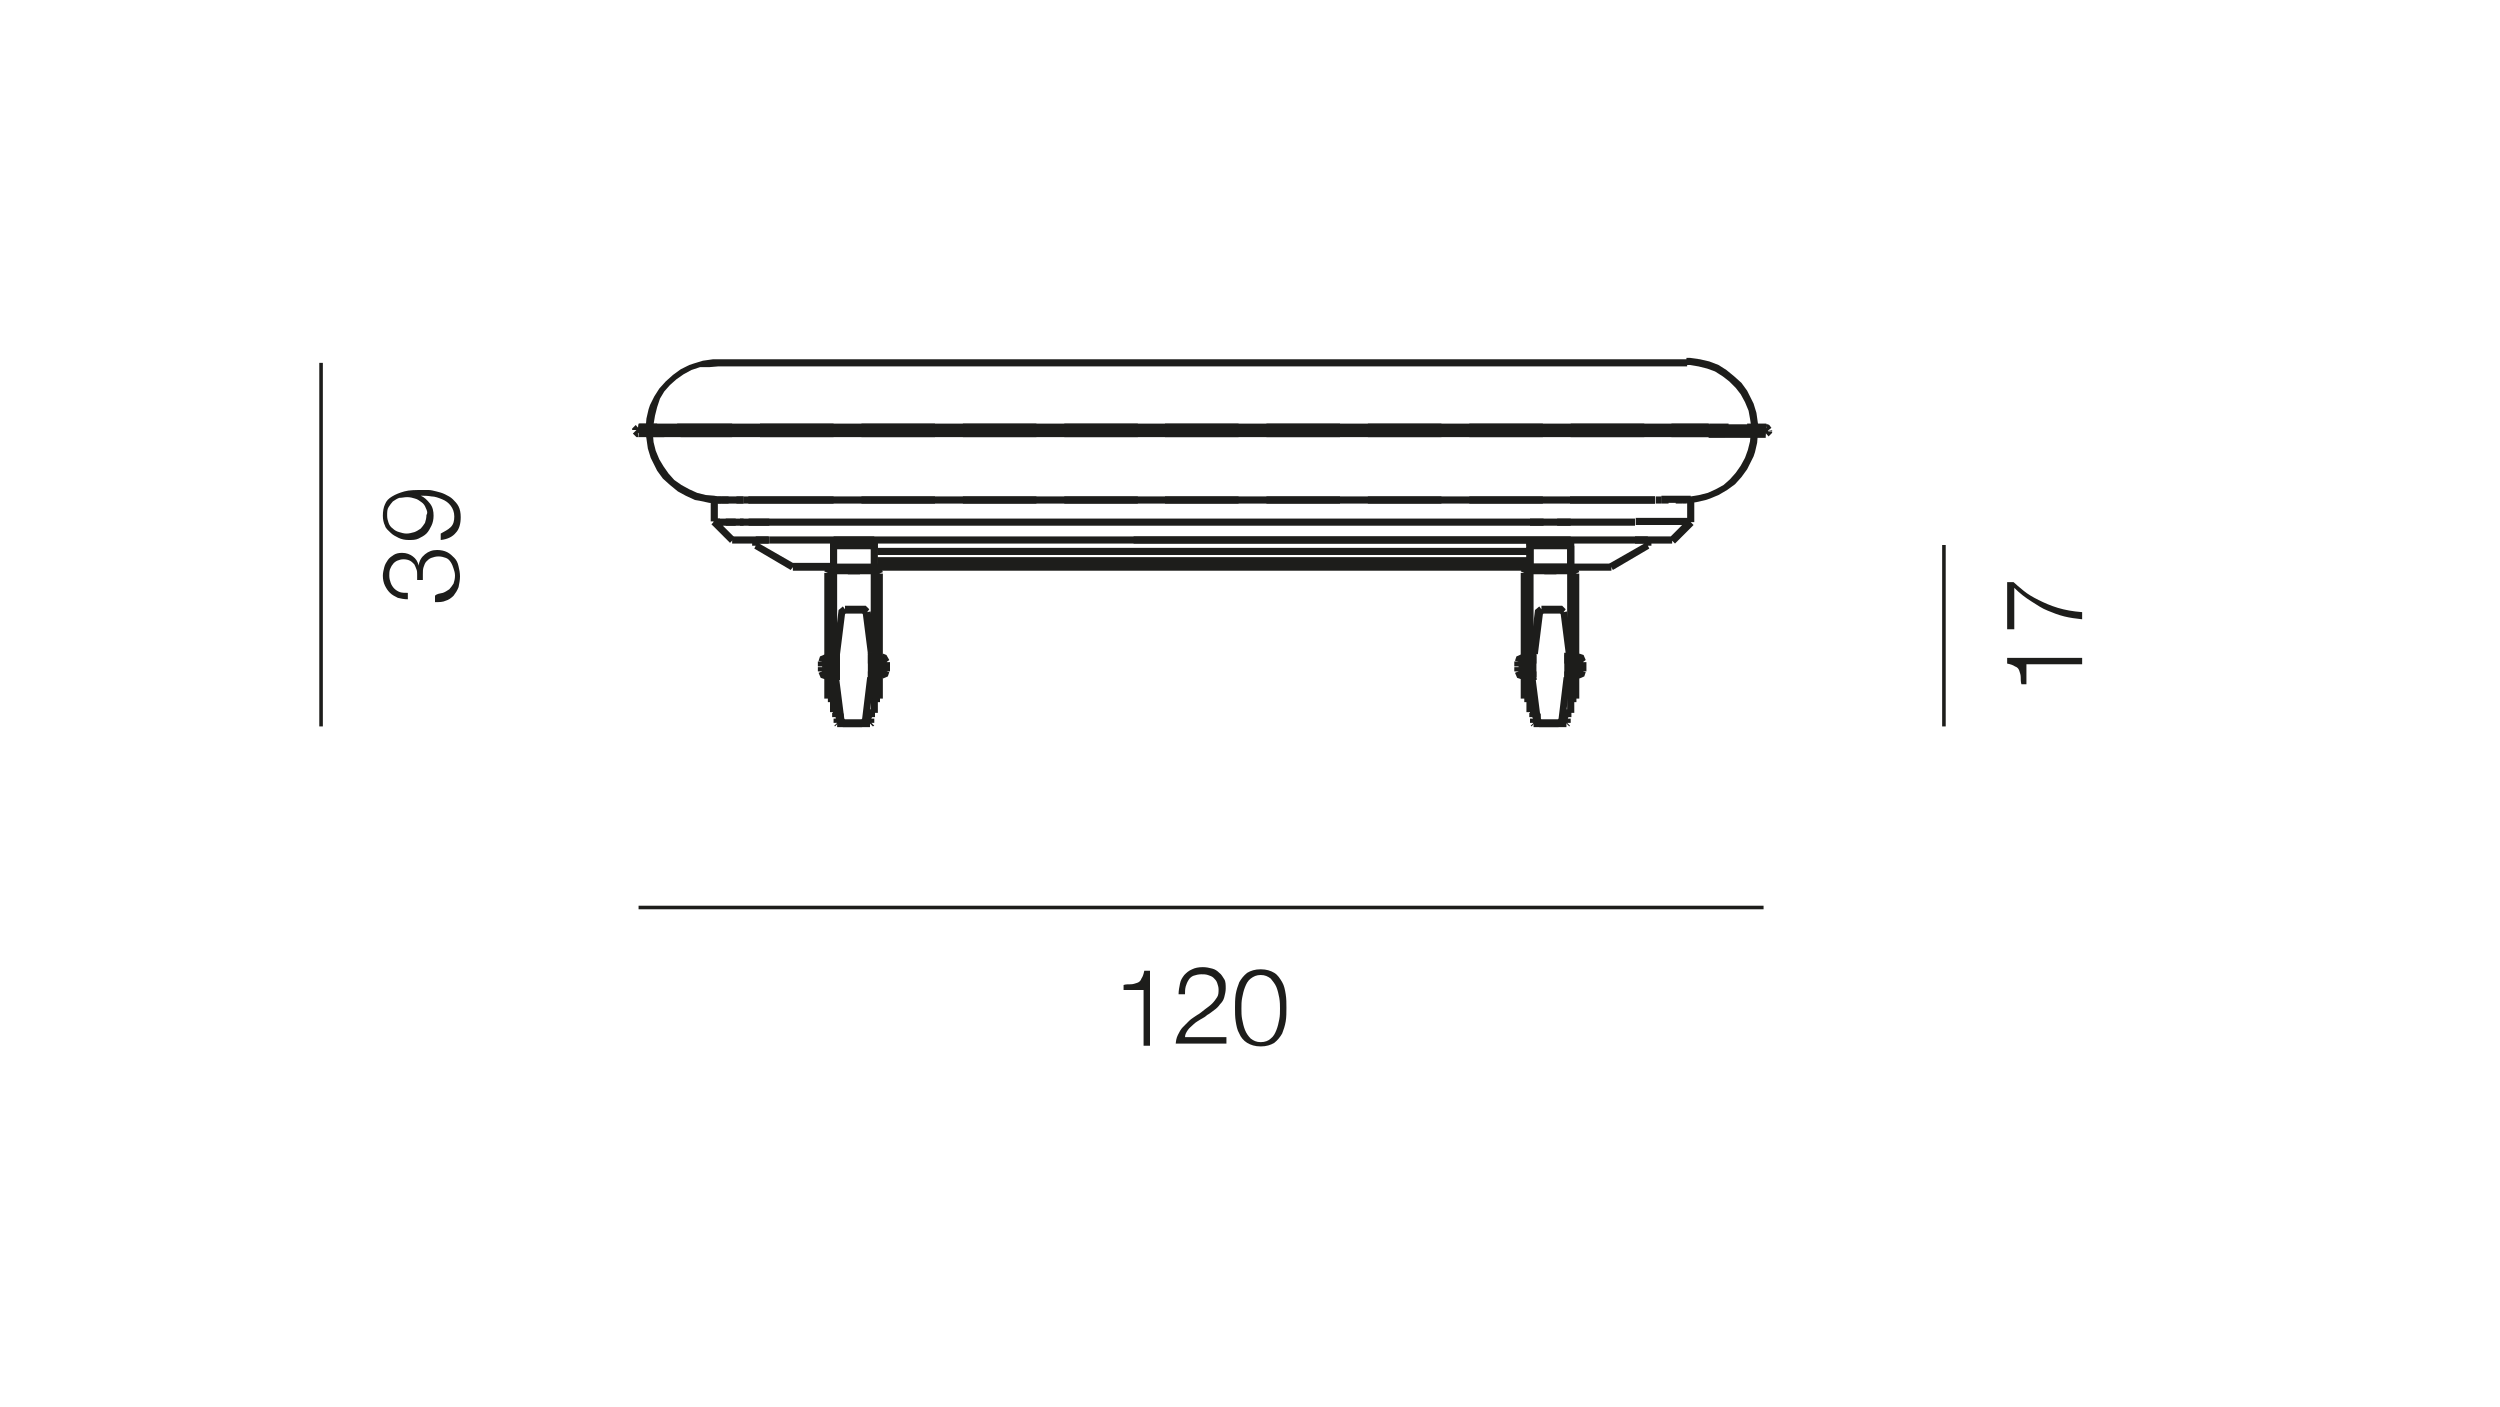 <?xml version="1.0" encoding="UTF-8"?>
<svg xmlns="http://www.w3.org/2000/svg" xmlns:xlink="http://www.w3.org/1999/xlink" version="1.1" id="Ebene_1" x="0px" y="0px" viewBox="0 0 350 197" style="enable-background:new 0 0 350 197;" xml:space="preserve">
<style type="text/css">
	.st0{fill:#1D1D1B;}
</style>
<rect x="102.5" y="75.1" class="st0" width="5.2" height="1"></rect>
<path class="st0" d="M104.1,73.6h-0.5v-1h0.5V73.6z M103,73.6h-0.5v-1h0.5V73.6z M102.5,73.6h-0.9v-1h0.9V73.6z M100.8,73.6h-0.9v-1  h0.9V73.6z"></path>
<path class="st0" d="M234.1,76.1h-5.2v-1h5l1.6-1.6h-6.5v-1h7.2v-2.1h-3.6v-1h4.1V70h0.5v3.1h-0.5l0.4,0.4l-2.6,2.6l-0.4-0.4V76.1z   M102.2,76l-2.6-2.6l0.4-0.4h-0.5V70h0.5v-0.5h2.6v1h-2.1v2.1h2.1v1h-1.4l1.7,1.7L102.2,76z M107.7,73.6h-5.2v-1h5.2V73.6z   M104.1,70.5h-1.5v-1h1.5V70.5z"></path>
<path class="st0" d="M228.9,76.1H107.7v-1h121.2V76.1z M228.9,73.6H104.8v-1h124.1V73.6z"></path>
<path class="st0" d="M219.9,79.9h-5.7v-0.5h-0.5v-3h1v2.5h4.7v-3.2h1v3.7h-0.5V79.9z M231.8,70.5H104.8v-1h126.9V70.5z"></path>
<path class="st0" d="M214.5,77.4h-0.3v-0.5h-0.5v-0.3h0.5v-0.2h0.3v0.2h0.2v0.3h-0.2V77.4z M214.7,76.4h-1v-0.3h1V76.4z M214.7,76.1  h-1V76h1V76.1z M214.7,75.8h-1v-0.2h1V75.8z M219.9,73.6H218v-1h1.9V73.6z M216.1,73.6h-1.9v-1h1.9V73.6z"></path>
<polygon class="st0" points="214.7,76.4 213.7,76.4 213.7,75.6 214.2,75.6 214.2,75.1 219.9,75.1 219.9,76.1 214.7,76.1 "></polygon>
<rect x="220" y="78.9" class="st0" width="5.6" height="1"></rect>
<path class="st0" d="M220,79.9L220,79.9l0-1L220,79.9z M214.1,79.9L214.1,79.9l0-1L214.1,79.9z"></path>
<rect x="122.5" y="78.9" class="st0" width="91.7" height="1"></rect>
<path class="st0" d="M122.4,79.9L122.4,79.9l0-1L122.4,79.9z M116.6,79.9L116.6,79.9l0-1L116.6,79.9z"></path>
<path class="st0" d="M116.6,79.9H111v-0.5l-0.3,0.4l-5.1-3l0.2-0.4h-0.5v-0.8h0.5v-0.5h1.8v1h-1.3l4.7,2.7h5.5V79.9z M225.8,79.8  l-0.5-0.9l4.9-2.8h-1.3v-1h1.8v0.5h0.5v0.8h-0.5l0.2,0.4L225.8,79.8z"></path>
<rect x="158.7" y="75.1" class="st0" width="55.5" height="1"></rect>
<rect x="161.4" y="73.1" class="st0" width="2.8" height="0.2"></rect>
<path class="st0" d="M122.4,79.9h-5.7v-0.5h-0.5v-3h0.5h-0.5v-0.8h1v0.3h5.2v0.5h0.5v3h-0.5V79.9z M117.2,78.9h4.7v-2h-4.7V78.9z"></path>
<path class="st0" d="M122.4,77.4h-0.3v-1h0.3V77.4z M121.1,76.4h-1v-0.1h1V76.4z M121.1,76.2h-1V76h1V76.2z M122.9,75.6h-1v-0.2h1  V75.6z"></path>
<path class="st0" d="M122.9,76.9h-1v-0.8h1V76.9z M122.9,76.1h-1v-0.5h1V76.1z"></path>
<polygon class="st0" points="122.9,76.4 121.9,76.4 121.9,76.1 116.7,76.1 116.7,75.1 122.4,75.1 122.4,75.6 122.9,75.6 "></polygon>
<polygon class="st0" points="212.4,75.7 212.4,75.6 213.4,75.6 "></polygon>
<path class="st0" d="M213.8,79h-91v-1h91V79z M213.8,77.7h-91v-1h91V77.7z"></path>
<polygon class="st0" points="89.4,61.2 89.1,61.2 88.9,61 88.6,60.7 89,60.3 88.5,60.3 89.1,60.3 89,60.2 88.5,60.2 88.5,60   88.7,59.8 89,59.5 89.7,60.3 89.6,60.3 89.7,60.4 89.3,60.7 "></polygon>
<path class="st0" d="M239.2,60.9h-5.2v-1.3h5.2V60.9z M230.2,60.9h-10.3v-1.3h10.3V60.9z M216,60.9h-10.3v-1.3H216V60.9z   M201.8,60.9h-10.3v-1.3h10.3V60.9z M187.6,60.9h-10.3v-1.3h10.3V60.9z M173.4,60.9h-10.3v-1.3h10.3V60.9z M159.3,60.9h-10.3v-1.3  h10.3V60.9z M145.1,60.9h-10.3v-1.3h10.3V60.9z M130.9,60.9h-10.3v-1.3h10.3V60.9z M116.7,60.9h-10.3v-1.3h10.3V60.9z M102.5,60.9  h-5.2v-0.3v0.3h-2.1v-1.3h2.1v0.3v-0.3h5.2V60.9z M93.1,60.9h-2.1v-0.8l-0.1,0.5l-0.5-0.1l0.2-1l0.4,0.1h2.1V60.9z M89.8,60.5  l-0.5-0.1l0-0.1v-0.9l0,0.6l0.1-0.6l0.5,0.1L89.8,60.5z"></path>
<path class="st0" d="M101,70.5h-0.5v-1h0.5V70.5z M91.4,59.9l-1-0.1l0.1-1.2l0.3-1.3l0.2-0.6l0.6-1.2l0.7-1.1l0.9-1l1-0.9l1.1-0.8  l1.2-0.6l0.6-0.2l1.3-0.4l1.4-0.2l0.7,0l0,0.5v-0.5h135.7v1H100.5l-1.2,0.1L98,51.4l-1.2,0.4l-1.1,0.6l-1,0.7l-0.9,0.8l-0.8,0.9  l-0.6,1L92,57l-0.3,1.2l-0.2,1.2L91.4,59.9z"></path>
<path class="st0" d="M104.1,70.5h-1v-1h1V70.5z M102,70.5h-1v-1h1V70.5z"></path>
<rect x="104.1" y="69.5" class="st0" width="0.8" height="1"></rect>
<path class="st0" d="M231.7,70.5h-11.9v-1h11.9V70.5z M216,70.5h-10.3v-1H216V70.5z M201.8,70.5h-10.3v-1h10.3V70.5z M187.6,70.5  h-10.3v-1h10.3V70.5z M173.4,70.5h-10.3v-1h10.3V70.5z M159.3,70.5h-10.3v-1h10.3V70.5z M145.1,70.5h-10.3v-1h10.3V70.5z   M130.9,70.5h-10.3v-1h10.3V70.5z M116.7,70.5h-11.9v-1h11.9V70.5z"></path>
<rect x="231.8" y="69.5" class="st0" width="0.8" height="1"></rect>
<path class="st0" d="M235.6,70.5h-1v-1h1V70.5z M233.6,70.5h-1v-1h1V70.5z"></path>
<rect x="235.6" y="69.5" class="st0" width="0.5" height="1"></rect>
<rect x="90.4" y="60.4" class="st0" width="1" height="0.3"></rect>
<polygon class="st0" points="100.4,70.5 99.3,70.4 97.9,70.1 97.3,70 96,69.4 94.9,68.8 93.8,67.9 92.8,67 92,65.9 91.7,65.3   91.1,64.1 90.7,62.8 90.5,61.4 90.4,60.8 91.4,60.7 91.5,61.9 91.8,63.1 92.3,64.3 92.9,65.3 93.6,66.3 94.4,67.2 95.4,67.9   96.5,68.5 97.6,69 98.8,69.3 100,69.4 100.5,69.5 "></polygon>
<path class="st0" d="M247.2,61.2l0-0.8l-0.1,0.7l-0.5-0.1l0.2-1l0.5,0.1L247.2,61.2z M246.1,61l-0.4-0.1h-2.1v-1h2.1v0.5l0.1-0.5  l0.5,0.1L246.1,61z M241.4,60.9h-2.1v-1h2.1V60.9z"></path>
<polygon class="st0" points="247.6,61.1 246.9,60.3 247,60.3 246.9,60.2 247.3,59.9 247.2,59.4 247.5,59.4 247.7,59.5 248,59.9   247.5,60.3 248.1,60.2 248.1,60.3 247.5,60.3 247.6,60.4 248.1,60.4 248.1,60.6 247.9,60.8 "></polygon>
<path class="st0" d="M245.7,60.9h-2.1v-1.3h2.1l0.4-0.1l0.2,1l-0.5,0.1l-0.1-0.5V60.9z M241.4,60.9h-2.1v-1.3h2.1V60.9z M246.8,60.5  l-0.2-1l0.5-0.1l0.1,0.5v-0.5l0.1,1l0,0l0,0h0L246.8,60.5z"></path>
<polygon class="st0" points="245.2,59.9 245,58.6 244.8,57.5 244.3,56.3 243.7,55.2 243,54.3 242.1,53.4 241.2,52.7 240.1,52   239,51.6 237.8,51.3 236.6,51.1 236.1,51.1 236.1,50.1 236.6,50.1 238,50.3 239.3,50.6 240.6,51.1 241.7,51.8 242.8,52.7   243.8,53.6 244.6,54.7 245.2,55.9 245.5,56.5 245.9,57.8 246.1,59.2 246.2,59.8 "></polygon>
<rect x="245.2" y="60.4" class="st0" width="1" height="0.3"></rect>
<path class="st0" d="M236.1,70.5l0-1l0.6,0l1.2-0.2l1.2-0.3l1.1-0.5l1.1-0.6l0.9-0.8l0.8-0.9l0.7-1l0.6-1.1l0.4-1.1l0.3-1.2l0.1-1.1  l1,0.1l-0.1,1.2l-0.3,1.3l-0.2,0.6l-0.6,1.2l-0.3,0.6l-0.8,1.1l-0.9,1l-1.1,0.8l-1.2,0.7l-1.2,0.5l-0.6,0.2l-1.3,0.3l-0.7,0.1  L236.1,70.5z M239.2,61.2H89.4v-1.9h149.9V61.2z"></path>
<path class="st0" d="M239.2,61.2h-5.2v-1.9h5.2V61.2z M230.2,61.2h-10.3v-1.9h10.3V61.2z M216,61.2h-10.3v-1.9H216V61.2z   M201.8,61.2h-10.3v-1.9h10.3V61.2z M187.6,61.2h-10.3v-1.9h10.3V61.2z M173.4,61.2h-10.3v-1.9h10.3V61.2z M159.3,61.2h-10.3v-1.9  h10.3V61.2z M145.1,61.2h-10.3v-1.9h10.3V61.2z M130.9,61.2h-10.3v-1.9h10.3V61.2z M116.7,61.2h-10.3v-1.9h10.3V61.2z M102.5,61.2  h-5.2v-1.9h5.2V61.2z M97.4,61.2h-2.1v-0.9h-0.5v-1h2.7V61.2z M93.1,61.2h-2.1v-0.9h-1.5v-1H92v0.9h1V61.2z"></path>
<rect x="239.2" y="59.4" class="st0" width="8" height="1.9"></rect>
<path class="st0" d="M245.7,61.2h-2.1v-1h1v-0.9h2.7v1h-1.6V61.2z M241.4,61.2h-2.1v-1.9h2.7v1h-0.5V61.2z"></path>
<path class="st0" d="M219.5,100.9h-0.7v-1h0.1v-0.6h0.5v-4h1v4.5H220v0.6h-0.5V100.9z M215.3,100.9h-0.7v-0.5h-0.5v-0.6h0.1v-0.5h1  v0.6h0.1V100.9z"></path>
<path class="st0" d="M220.4,95.2h-1V94h1V95.2z M220.4,92.7h-1v-1.3h1V92.7z"></path>
<rect x="219.4" y="79.9" class="st0" width="1" height="11.5"></rect>
<path class="st0" d="M220.4,79.9h-1v-0.2h1V79.9z M220.4,79.5h-1v-0.2h1V79.5z"></path>
<rect x="213.7" y="95.2" class="st0" width="1" height="4.5"></rect>
<path class="st0" d="M214.7,95.2h-1V94h1V95.2z M214.7,92.7h-1v-1.3h1V92.7z"></path>
<rect x="213.7" y="79.9" class="st0" width="1" height="11.5"></rect>
<path class="st0" d="M220.4,79.9h-1v-0.2h1V79.9z M218.1,79.9h-1v-0.2h1V79.9z M217,79.9h-1v-0.2h1V79.9z M214.7,79.9h-1v-0.2h1  V79.9z M220.4,79.5h-1v-0.2h1V79.5z M218.1,79.5h-1v-0.2h1V79.5z M217,79.5h-1v-0.2h1V79.5z M214.7,79.5h-1v-0.2h1V79.5z"></path>
<path class="st0" d="M219.4,100.9h-0.5v-1h0.5V100.9z M215.3,100.9h-0.5v-1h0.5V100.9z"></path>
<rect x="215.3" y="99.9" class="st0" width="0.4" height="1"></rect>
<rect x="214.7" y="100.8" class="st0" width="4.6" height="1"></rect>
<path class="st0" d="M216.5,101.7l-0.7-0.7l0.2-0.2l0.7,0.7L216.5,101.7z M217.6,101.7l-0.2-0.2l0.7-0.7l0.2,0.2L217.6,101.7z"></path>
<path class="st0" d="M214.4,101.7l-0.1-0.1l0.4-0.4h-0.5v-0.6h0.5l-0.4-0.4l0.1-0.1l0.5,0.5h0.2v0.6h-0.2L214.4,101.7z M219.7,101.7  l-0.5-0.5H219v-0.6h0.2l0.5-0.5l0.1,0.1l-0.4,0.4h0.5v0.6h-0.5l0.4,0.4L219.7,101.7z M122,100.9h-0.7v-1h0.1v-0.6h0.5v-4h1v4.5h-0.4  v0.6H122V100.9z M117.7,100.9h-0.7v-0.5h-0.5v-0.6h0.1v-0.5h1v0.6h0.1V100.9z"></path>
<path class="st0" d="M122.9,95.2h-1V94h1V95.2z M122.9,92.7h-1v-1.3h1V92.7z"></path>
<rect x="121.9" y="79.9" class="st0" width="1" height="11.5"></rect>
<path class="st0" d="M122.9,79.9h-1v-0.2h1V79.9z M122.9,79.5h-1v-0.2h1V79.5z"></path>
<rect x="116.2" y="95.2" class="st0" width="1" height="4.5"></rect>
<path class="st0" d="M117.2,95.2h-1V94h1V95.2z M117.2,92.7h-1v-1.3h1V92.7z"></path>
<rect x="116.2" y="79.9" class="st0" width="1" height="11.5"></rect>
<path class="st0" d="M122.9,79.9h-1v-0.2h1V79.9z M120.6,79.9h-1v-0.2h1V79.9z M119.5,79.9h-1v-0.2h1V79.9z M117.2,79.9h-1v-0.2h1  V79.9z M122.9,79.5h-1v-0.2h1V79.5z M120.6,79.5h-1v-0.2h1V79.5z M119.5,79.5h-1v-0.2h1V79.5z M117.2,79.5h-1v-0.2h1V79.5z"></path>
<path class="st0" d="M121.9,100.9h-0.5v-1h0.5V100.9z M117.7,100.9h-0.5v-1h0.5V100.9z"></path>
<rect x="117.7" y="99.9" class="st0" width="0.4" height="1"></rect>
<rect x="117.2" y="100.8" class="st0" width="4.6" height="1"></rect>
<path class="st0" d="M120.1,101.7l-0.2-0.2l0.7-0.7l0.2,0.2L120.1,101.7z M119,101.7l-0.7-0.7l0.2-0.2l0.7,0.7L119,101.7z"></path>
<path class="st0" d="M116.9,101.7l-0.1-0.1l0.4-0.4h-0.5v-0.6h0.5l-0.4-0.4l0.1-0.1l0.5,0.5h0.2v0.6h-0.2L116.9,101.7z M122.2,101.7  l-0.5-0.5h-0.2v-0.6h0.2l0.5-0.5l0.1,0.1l-0.4,0.4h0.5v0.6H122l0.4,0.4L122.2,101.7z M123.7,97.8h-1.5V80.4h-5.3v17.4h-1.5V80.2h0.5  l-0.5-0.2l0.3-0.7l0.7-0.3l0.2,0.5v-0.5h5.8v0.5l0.2-0.5l0.7,0.3l0.3,0.8l-0.5,0.2h0.5V97.8z"></path>
<path class="st0" d="M120.6,79.9h-1v-0.2h1V79.9z M119.5,79.9h-1v-0.2h1V79.9z M120.6,79.5h-1v-0.2h1V79.5z M119.5,79.5h-1v-0.2h1  V79.5z"></path>
<path class="st0" d="M123.2,98.3h-0.5v-1h0.5V98.3z M116.4,98.3h-0.5v-1h0.5V98.3z"></path>
<path class="st0" d="M123.2,94.8H123v-1h0.2V94.8z M122.9,94.8h-0.2v-1h0.2V94.8z M116.4,94.8h-0.2v-1h0.2V94.8z M116,94.8h-0.2v-1  h0.2V94.8z M123.2,92.8H123v-1h0.2V92.8z M122.9,92.8h-0.2v-1h0.2V92.8z M116.4,92.8h-0.2v-1h0.2V92.8z M116,92.8h-0.2v-1h0.2V92.8z   M120.6,79.9h-1v-0.2h1V79.9z M119.5,79.9h-1v-0.2h1V79.9z M120.6,79.5h-1v-0.2h1V79.5z M119.5,79.5h-1v-0.2h1V79.5z"></path>
<path class="st0" d="M123.1,95h-1v-0.3h1V95z M117,95h-1v-3.4h0.6v-0.3h1v3.5L117,95L117,95z M123.1,94.7h-1v-3.1h1V94.7z"></path>
<path class="st0" d="M117.6,95.2h-1v-1.2h1V95.2z M117.6,92.9h-1v-1.2h1V92.9z M117.6,91.7h-1v-0.1h1V91.7z M117.6,91.5h-1v-0.1h1  V91.5z"></path>
<path class="st0" d="M117.6,95.2h-1v-0.3h1V95.2z M122.5,94.9h-1v-3.5h1V94.9z"></path>
<path class="st0" d="M122.5,95.2h-1v-1.2h1V95.2z M122.5,92.9h-1v-1.2h1V92.9z M122.5,91.7h-1v-0.1h1V91.7z M122.5,91.5h-1v-0.1h1  V91.5z"></path>
<path class="st0" d="M120.9,101.8h-2.7v-0.5l0,0l0,0.5H118l-0.5-0.5l0.3-0.4l-0.5,0.1l-0.7-5.6l-0.2,0.2l-0.3-0.3l0.7-0.7l0.1,0.1  h0.1v0.5l0.5-0.1l0.7,5.5l0.1,0.1h2.3l0.1-0.1l0.7-5.8h0.5l0,0l0,0v-0.1h0.1l0.1-0.1l0.7,0.7l-0.3,0.3l-0.2-0.2l-0.7,5.8l-0.6,0.5  l-0.3-0.4V101.8z M121.2,101L121.2,101L121.2,101L121.2,101z M122.3,95.3L122.3,95.3L122.3,95.3L122.3,95.3z M116.8,95.2L116.8,95.2  L116.8,95.2z M122,95.2L122,95.2z M116.9,92l-0.7-0.7l0.3-0.3l0.2,0.2l0.7-5.8l0.6-0.5l0.3,0.4v-0.5h2.7v0.5l0,0l0-0.5h0.2l0.5,0.5  l-0.3,0.4l0.5-0.1l0.7,5.6l0.2-0.2l0.3,0.3l-0.7,0.7l-0.1-0.1H122v-0.5l-0.5,0.1l-0.7-5.5l-0.1-0.1h-2.3l-0.1,0.1l-0.7,5.6l-0.5-0.1  v0.5H117L116.9,92z M116.7,91.3L116.7,91.3L116.7,91.3z M122.3,91.3L122.3,91.3L122.3,91.3L122.3,91.3z M117.7,85.6l0.1,0  L117.7,85.6L117.7,85.6z"></path>
<path class="st0" d="M123.2,94.8H123v-0.5h-0.2v0.5h-0.2v-1h0.2v0.2h0.2v-0.2h0.2v0.2h0.5v0.3h-0.5V94.8z M116.4,94.3h-1v-0.3h1  V94.3z M123.7,93.6h-1v-0.3h1V93.6z M116.4,93.6h-1v-0.3h1V93.6z M123.7,93.3h-1V93h1V93.3z M116.4,93.3h-1V93h1V93.3z M123.7,92.7  h-1v-0.3h1V92.7z M116.4,92.7h-1v-0.3h1V92.7z"></path>
<path class="st0" d="M122.7,94.8h-0.1v-1h0.1V94.8z M116.5,94.8h-0.1v-1h0.1V94.8z"></path>
<path class="st0" d="M116.4,94.8h-0.2v-1h0.2V94.8z M116,94.8h-0.2v-1h0.2V94.8z M123.2,92.9H123v-1h0.2V92.9z M122.9,92.9h-0.2v-1  h0.2V92.9z"></path>
<path class="st0" d="M122.7,92.9h-0.1v-1h0.1V92.9z M116.5,92.9h-0.1v-1h0.1V92.9z"></path>
<path class="st0" d="M115.7,94.3l-0.2,0v-0.5l-0.2,0v0.5l-0.2,0v-2h0.2v0.5l0.2,0v-0.5h0.2v0.5l0.2,0v-0.9h0.2v0.9l0.1,0V93h-0.5  v0.2h0.5v0.3h-0.5v0.2h0.5v0.2l-0.5,0V94.3z M115.2,93.7h0.2v-0.2h-0.2V93.7z M115.2,93.2h0.2V93h-0.2V93.2z M115.2,92.8L115.2,92.8  h0.2H115.2z M115.7,92.8L115.7,92.8h0.2H115.7z M116,92.8L116,92.8h0.1H116z M116.4,92.9h-0.2v-1h0.2V92.9z"></path>
<path class="st0" d="M115.5,94h-1v-0.6h1V94z M115.5,93.3h-1v-0.7h1V93.3z"></path>
<path class="st0" d="M116.4,94.6h-1v-0.4h1V94.6z M116.4,93.8h-1v-0.9h1V93.8z M116.4,92.5h-1V92h1V92.5z"></path>
<path class="st0" d="M115.5,95.1l-0.6-0.2l-0.3-0.7l0.9-0.4l0.2,0.3l0.2,0.1L115.5,95.1z M115.5,92.8l-0.9-0.3l0.2-0.6l0.7-0.3  l0.4,0.9l-0.3,0.2L115.5,92.8z"></path>
<path class="st0" d="M116.6,94.6h-0.7v-1h0.7V94.6z M116.6,93h-0.7v-1h0.7V93z"></path>
<path class="st0" d="M115.9,95.1h-0.2v-1h0.2V95.1z M115.9,92.5h-0.2v-1h0.2V92.5z"></path>
<path class="st0" d="M124.1,94.4h-0.2v-0.5h-0.2v0.5h-0.2v-0.5h-0.5v-0.1h0.5v-0.1h-0.5v-0.1h0.5h-0.5v-0.2l0.5,0v-0.2h-0.5v-0.2  l0.5,0l-0.5,0v-0.1h0.5v-0.1l-0.5,0v0h0.5v-0.5h0.2v0.5h0.2v-0.5h0.2V94.4z M123.6,93.7h0.2v-0.1h-0.2V93.7z M123.6,93.5h0.2H123.6z   M123.6,93.3l0.2,0v-0.2h-0.2V93.3z M123.6,92.9h0.2v-0.1L123.6,92.9z M123.6,92.8h0.2v-0.1L123.6,92.8L123.6,92.8z"></path>
<polygon class="st0" points="123.6,95 123.4,94.6 122.7,94.6 122.7,93.6 123.6,93.6 122.7,93.6 122.7,92 123.4,92 123.6,91.5   124.1,91.7 124.5,92.4 124.1,92.7 124.6,92.7 124.6,94 124.1,94 124.5,94.1 124.3,94.7 "></polygon>
<path class="st0" d="M123.2,94.6h-0.7v-1h0.7V94.6z M123.2,93h-0.7v-1h0.7V93z"></path>
<path class="st0" d="M221.2,97.8h-1.5V80.4h-5.3v17.4h-1.5V80.2h0.5l-0.5-0.2l0.3-0.7l0.7-0.3l0.2,0.5v-0.5h5.8v0.5l0.2-0.5l0.7,0.3  l0.3,0.8l-0.5,0.2h0.5V97.8z M123.4,95.1h-0.2v-1h0.2V95.1z M123.4,92.5h-0.2v-1h0.2V92.5z"></path>
<path class="st0" d="M218.1,79.9h-1v-0.2h1V79.9z M217,79.9h-1v-0.2h1V79.9z M218.1,79.5h-1v-0.2h1V79.5z M217,79.5h-1v-0.2h1V79.5z  "></path>
<path class="st0" d="M220.7,98.3h-0.5v-1h0.5V98.3z M213.9,98.3h-0.5v-1h0.5V98.3z"></path>
<path class="st0" d="M220.7,94.8h-0.2v-1h0.2V94.8z M220.4,94.8h-0.2v-1h0.2V94.8z M213.9,94.8h-0.2v-1h0.2V94.8z M213.5,94.8h-0.2  v-1h0.2V94.8z M220.7,92.8h-0.2v-1h0.2V92.8z M220.4,92.8h-0.2v-1h0.2V92.8z M213.9,92.8h-0.2v-1h0.2V92.8z M213.5,92.8h-0.2v-1h0.2  V92.8z M218.1,79.9h-1v-0.2h1V79.9z M217,79.9h-1v-0.2h1V79.9z M218.1,79.5h-1v-0.2h1V79.5z M217,79.5h-1v-0.2h1V79.5z"></path>
<path class="st0" d="M220.6,95h-1v-0.3h1V95z M214.5,95h-1v-3.4h0.6v-0.3h1v3.5L214.5,95L214.5,95z M220.6,94.7h-1v-3.1h1V94.7z"></path>
<path class="st0" d="M215.1,95.2h-1v-1.2h1V95.2z M215.1,92.9h-1v-1.2h1V92.9z M215.1,91.7h-1v-0.1h1V91.7z M215.1,91.5h-1v-0.1h1  V91.5z"></path>
<path class="st0" d="M215.1,95.2h-1v-0.3h1V95.2z M220,94.9h-1v-3.5h1V94.9z"></path>
<path class="st0" d="M220,95.2h-1v-1.2h1V95.2z M220,92.9h-1v-1.2h1V92.9z M220,91.7h-1v-0.1h1V91.7z M220,91.5h-1v-0.1h1V91.5z"></path>
<path class="st0" d="M218.4,101.8h-2.7v-0.5l0,0l0,0.5h-0.2l-0.5-0.5l0.3-0.4l-0.5,0.1l-0.7-5.6l-0.2,0.2l-0.3-0.3l0.7-0.7l0.1,0.1  h0.1v0.5l0.5-0.1l0.7,5.5l0.1,0.1h2.3l0.1-0.1l0.7-5.8h0.5l0,0l0,0v-0.1h0.1l0.1-0.1l0.7,0.7l-0.3,0.3l-0.2-0.2l-0.7,5.8l-0.6,0.5  l-0.3-0.4V101.8z M218.7,101L218.7,101L218.7,101L218.7,101z M219.8,95.3L219.8,95.3L219.8,95.3L219.8,95.3z M214.3,95.2L214.3,95.2  L214.3,95.2z M219.5,95.2L219.5,95.2z M214.4,92l-0.7-0.7l0.3-0.3l0.2,0.2l0.7-5.8l0.6-0.5l0.3,0.4v-0.5h2.7v0.5l0,0l0-0.5h0.2  l0.5,0.5l-0.3,0.4l0.5-0.1l0.7,5.6l0.2-0.2l0.3,0.3l-0.7,0.7l-0.1-0.1h-0.1v-0.5l-0.5,0.1l-0.7-5.5l-0.1-0.1h-2.3l-0.1,0.1l-0.7,5.6  l-0.5-0.1v0.5h-0.1L214.4,92z M219.8,91.3L219.8,91.3L219.8,91.3L219.8,91.3z M214.2,91.3L214.2,91.3L214.2,91.3z M215.2,85.6l0.1,0  L215.2,85.6L215.2,85.6z"></path>
<path class="st0" d="M220.7,94.8h-0.2v-0.5h-0.2v0.5h-0.2v-1h0.2v0.2h0.2v-0.2h0.2v0.2h0.5v0.3h-0.5V94.8z M213.9,94.3h-1v-0.3h1  V94.3z M221.2,93.6h-1v-0.3h1V93.6z M213.9,93.6h-1v-0.3h1V93.6z M221.2,93.3h-1V93h1V93.3z M213.9,93.3h-1V93h1V93.3z M221.2,92.7  h-1v-0.3h1V92.7z M213.9,92.7h-1v-0.3h1V92.7z"></path>
<path class="st0" d="M220.2,94.8h-0.1v-1h0.1V94.8z M214,94.8h-0.1v-1h0.1V94.8z"></path>
<path class="st0" d="M213.9,94.8h-0.2v-1h0.2V94.8z M213.5,94.8h-0.2v-1h0.2V94.8z M220.7,92.9h-0.2v-1h0.2V92.9z M220.4,92.9h-0.2  v-1h0.2V92.9z"></path>
<path class="st0" d="M220.2,92.9h-0.1v-1h0.1V92.9z M214,92.9h-0.1v-1h0.1V92.9z"></path>
<path class="st0" d="M213.2,94.3l-0.2,0v-0.5l-0.2,0v0.5l-0.2,0v-2h0.2v0.5l0.2,0v-0.5h0.2v0.5l0.2,0v-0.9h0.2v0.9l0.1,0V93h-0.5  v0.2h0.5v0.3h-0.5v0.2h0.5v0.2l-0.5,0V94.3z M212.7,93.7h0.2v-0.2h-0.2V93.7z M212.7,93.2h0.2V93h-0.2V93.2z M212.7,92.8L212.7,92.8  h0.2H212.7z M213.2,92.8L213.2,92.8h0.2H213.2z M213.5,92.8L213.5,92.8h0.1H213.5z M213.9,92.9h-0.2v-1h0.2V92.9z"></path>
<path class="st0" d="M213,94h-1v-0.6h1V94z M213,93.3h-1v-0.7h1V93.3z"></path>
<path class="st0" d="M213.9,94.6h-1v-0.4h1V94.6z M213.9,93.8h-1v-0.9h1V93.8z M213.9,92.5h-1V92h1V92.5z"></path>
<path class="st0" d="M213,95.1l-0.6-0.2l-0.3-0.7l0.9-0.4l0.2,0.3l0.2,0.1L213,95.1z M213,92.8l-0.9-0.3l0.2-0.6l0.7-0.3l0.4,0.9  l-0.3,0.2L213,92.8z"></path>
<path class="st0" d="M214.1,94.6h-0.7v-1h0.7V94.6z M214.1,93h-0.7v-1h0.7V93z"></path>
<path class="st0" d="M213.4,95.1h-0.2v-1h0.2V95.1z M213.4,92.5h-0.2v-1h0.2V92.5z"></path>
<path class="st0" d="M221.6,94.4h-0.2v-0.5h-0.2v0.5h-0.2v-0.5h-0.5v-0.1h0.5v-0.1h-0.5v-0.1h0.5h-0.5v-0.2l0.5,0v-0.2h-0.5v-0.2  l0.5,0l-0.5,0v-0.1h0.5v-0.1l-0.5,0v0h0.5v-0.5h0.2v0.5h0.2v-0.5h0.2V94.4z M221.1,93.7h0.2v-0.1h-0.2V93.7z M221.1,93.5h0.2H221.1z   M221.1,93.3l0.2,0v-0.2h-0.2V93.3z M221.1,92.9h0.2v-0.1L221.1,92.9z M221.1,92.8h0.2v-0.1L221.1,92.8L221.1,92.8z"></path>
<polygon class="st0" points="221.1,95 220.9,94.6 220.2,94.6 220.2,93.6 221.1,93.6 220.2,93.6 220.2,92 220.9,92 221.1,91.5   221.7,91.7 222,92.4 221.6,92.7 222.1,92.7 222.1,94 221.6,94 222,94.1 221.8,94.7 "></polygon>
<path class="st0" d="M220.7,94.6H220v-1h0.7V94.6z M220.7,93H220v-1h0.7V93z"></path>
<path class="st0" d="M220.9,95.1h-0.2v-1h0.2V95.1z M220.9,92.5h-0.2v-1h0.2V92.5z M120.4,80.4h-1.7v-1h1.7V80.4z"></path>
<path class="st0" d="M120.6,80.3h-1v-0.4h1V80.3z M119.5,80.3h-1v-0.4h1V80.3z"></path>
<polygon class="st0" points="217.9,80.4 216.2,80.4 216.2,79.4 217.8,79.4 "></polygon>
<path class="st0" d="M120.6,80.3h-1v-0.4h1V80.3z M119.5,80.3h-1v-0.4h1V80.3z"></path>
<path class="st0" d="M217.9,80.4L217.9,80.4l0-1L217.9,80.4z M216.2,80.4L216.2,80.4l0-1L216.2,80.4z M120.4,80.4L120.4,80.4l0-1  L120.4,80.4z M118.7,80.4L118.7,80.4l0-1L118.7,80.4z"></path>
<path class="st0" d="M219.9,79.9h-5.7v-0.5h-0.5v-3h0.5h-0.5v-0.8h1v0.3h5.2v0.5h0.5v3h-0.5V79.9z M214.7,78.9h4.7v-2h-4.7V78.9z"></path>
<g>
	<path class="st0" d="M62,83c0.3-0.1,0.6-0.3,0.9-0.5c0.2-0.2,0.4-0.5,0.6-0.8c0.1-0.3,0.2-0.7,0.2-1.1c0-0.4-0.1-0.7-0.2-1   c-0.1-0.3-0.2-0.6-0.4-0.9s-0.4-0.5-0.7-0.6s-0.6-0.2-1-0.2c-0.4,0-0.7,0.1-1,0.2c-0.3,0.1-0.5,0.3-0.7,0.5   c-0.2,0.2-0.3,0.5-0.4,0.8s-0.1,0.6-0.1,1v0.8h-0.8v-0.8c0-0.2,0-0.5-0.1-0.7c-0.1-0.3-0.2-0.5-0.3-0.7c-0.2-0.2-0.4-0.4-0.6-0.5   c-0.2-0.1-0.5-0.2-0.9-0.2c-0.4,0-0.6,0.1-0.9,0.2c-0.2,0.1-0.5,0.3-0.6,0.5c-0.2,0.2-0.3,0.5-0.4,0.7c-0.1,0.3-0.1,0.6-0.1,0.9   c0,0.4,0.1,0.7,0.2,1c0.1,0.3,0.3,0.6,0.5,0.8c0.2,0.2,0.5,0.4,0.8,0.5c0.3,0.1,0.7,0.1,1.1,0.1v0.9c-0.5,0-1-0.1-1.4-0.2   c-0.4-0.2-0.8-0.4-1.1-0.7s-0.5-0.6-0.7-1c-0.2-0.4-0.3-0.9-0.3-1.4c0-0.4,0.1-0.8,0.2-1.2s0.3-0.7,0.5-1c0.2-0.3,0.5-0.5,0.8-0.7   s0.7-0.3,1.2-0.3c0.6,0,1.1,0.2,1.5,0.5c0.4,0.3,0.7,0.7,0.8,1.3h0c0.1-0.7,0.4-1.2,0.9-1.6c0.5-0.4,1-0.6,1.7-0.6   c0.5,0,1,0.1,1.4,0.3c0.4,0.2,0.7,0.5,1,0.8c0.3,0.3,0.5,0.7,0.6,1.2c0.1,0.4,0.2,0.9,0.2,1.4c0,0.5-0.1,1-0.2,1.5   c-0.2,0.5-0.4,0.8-0.7,1.2c-0.3,0.3-0.7,0.6-1.1,0.7c-0.4,0.2-0.9,0.2-1.5,0.2v-0.9C61.2,83.1,61.6,83.1,62,83z"></path>
	<path class="st0" d="M63.1,73.8c0.4-0.4,0.5-0.9,0.5-1.5c0-0.6-0.2-1.1-0.5-1.5c-0.3-0.4-0.7-0.7-1.2-0.9c-0.5-0.2-1-0.4-1.5-0.4   c-0.5-0.1-1.1-0.1-1.5-0.1v0c0.5,0.2,0.9,0.6,1.3,1.1s0.5,1.1,0.5,1.7c0,0.5-0.1,1-0.3,1.4c-0.2,0.4-0.4,0.8-0.7,1.1   c-0.3,0.3-0.7,0.5-1.1,0.7c-0.4,0.2-0.9,0.2-1.4,0.2c-0.5,0-1-0.1-1.4-0.3s-0.8-0.4-1.1-0.7S54,74,53.9,73.6   c-0.2-0.4-0.3-0.9-0.3-1.4c0-0.6,0.1-1.2,0.3-1.6c0.2-0.5,0.5-0.8,1-1.1s1-0.5,1.7-0.7s1.6-0.2,2.6-0.2c0.2,0,0.5,0,0.8,0   c0.3,0,0.7,0.1,1.1,0.2c0.4,0.1,0.8,0.2,1.2,0.4c0.4,0.2,0.8,0.4,1.1,0.7c0.3,0.3,0.6,0.6,0.8,1c0.2,0.4,0.3,0.9,0.3,1.5   c0,0.9-0.2,1.7-0.7,2.2c-0.4,0.5-1.1,0.9-2.1,1v-0.9C62.2,74.4,62.7,74.2,63.1,73.8z M59.6,71.1c-0.1-0.3-0.3-0.6-0.6-0.8   s-0.5-0.4-0.9-0.5c-0.3-0.1-0.7-0.2-1.1-0.2c-0.4,0-0.7,0.1-1.1,0.1c-0.3,0.1-0.6,0.3-0.9,0.5c-0.2,0.2-0.4,0.5-0.6,0.8   s-0.2,0.7-0.2,1.2c0,0.4,0.1,0.7,0.2,1c0.1,0.3,0.3,0.6,0.6,0.8c0.2,0.2,0.5,0.4,0.9,0.5c0.3,0.1,0.7,0.2,1,0.2   c0.4,0,0.7-0.1,1.1-0.2c0.3-0.1,0.6-0.3,0.9-0.5c0.2-0.2,0.4-0.5,0.6-0.8c0.1-0.3,0.2-0.7,0.2-1.1C59.9,71.8,59.8,71.5,59.6,71.1z"></path>
</g>
<rect x="44.7" y="50.8" class="st0" width="0.5" height="50.9"></rect>
<g>
	<path class="st0" d="M158.3,137.8c0.3,0,0.6-0.1,0.9-0.2s0.5-0.3,0.6-0.6c0.2-0.3,0.3-0.6,0.4-1.1h0.8v10.5h-0.9v-7.8h-2.8v-0.7   C157.6,137.8,157.9,137.8,158.3,137.8z"></path>
	<path class="st0" d="M164.6,146.3c0-0.5,0.1-1,0.3-1.4c0.2-0.4,0.4-0.8,0.7-1.1s0.6-0.6,0.9-0.9c0.3-0.3,0.7-0.5,1.1-0.8   c0.4-0.2,0.7-0.5,1.1-0.8c0.4-0.3,0.7-0.5,1-0.8c0.3-0.3,0.5-0.6,0.7-0.9s0.2-0.7,0.2-1.1c0-0.3-0.1-0.6-0.2-0.9   c-0.1-0.3-0.3-0.5-0.5-0.7c-0.2-0.2-0.5-0.3-0.8-0.4s-0.6-0.1-0.9-0.1c-0.4,0-0.8,0.1-1.1,0.2s-0.6,0.4-0.7,0.6   c-0.2,0.3-0.3,0.6-0.4,0.9c-0.1,0.4-0.1,0.7-0.1,1.1h-0.9c0-0.5,0.1-1,0.2-1.5c0.1-0.5,0.3-0.8,0.6-1.2c0.3-0.3,0.6-0.6,1.1-0.8   c0.4-0.2,0.9-0.3,1.5-0.3c0.5,0,0.9,0.1,1.3,0.2s0.7,0.3,1,0.6c0.3,0.2,0.5,0.6,0.7,0.9s0.2,0.8,0.2,1.3c0,0.4-0.1,0.8-0.2,1.2   c-0.1,0.4-0.3,0.7-0.6,1c-0.2,0.3-0.5,0.6-0.8,0.8s-0.6,0.5-1,0.7c-0.2,0.2-0.5,0.4-0.9,0.6c-0.3,0.2-0.7,0.4-1,0.7   s-0.6,0.5-0.8,0.8c-0.2,0.3-0.4,0.6-0.4,1h5.8v0.9H164.6z"></path>
	<path class="st0" d="M178.4,136.2c0.5,0.3,0.8,0.8,1.1,1.3c0.3,0.5,0.4,1.1,0.5,1.7c0.1,0.6,0.1,1.3,0.1,1.9c0,0.6,0,1.3-0.1,1.9   s-0.3,1.2-0.5,1.7c-0.3,0.5-0.6,0.9-1.1,1.3c-0.5,0.3-1.1,0.5-1.9,0.5c-0.8,0-1.4-0.2-1.9-0.5s-0.9-0.8-1.1-1.3   c-0.3-0.5-0.4-1.1-0.5-1.7s-0.1-1.3-0.1-1.9c0-0.6,0-1.2,0.1-1.9c0.1-0.6,0.3-1.2,0.5-1.7c0.3-0.5,0.6-0.9,1.1-1.3   c0.5-0.3,1.1-0.5,1.9-0.5C177.3,135.7,177.9,135.9,178.4,136.2z M175.1,137c-0.4,0.3-0.6,0.7-0.8,1.2s-0.3,1-0.4,1.5   s-0.1,1-0.1,1.5c0,0.5,0,1,0.1,1.5s0.2,1,0.4,1.5s0.5,0.9,0.8,1.2c0.4,0.3,0.8,0.5,1.4,0.5c0.6,0,1.1-0.2,1.4-0.5   c0.4-0.3,0.6-0.7,0.8-1.2c0.2-0.5,0.3-1,0.4-1.5c0.1-0.5,0.1-1,0.1-1.5c0-0.4,0-0.9-0.1-1.5c-0.1-0.5-0.2-1-0.4-1.5   c-0.2-0.5-0.5-0.8-0.8-1.2c-0.4-0.3-0.8-0.5-1.4-0.5C175.9,136.5,175.5,136.7,175.1,137z"></path>
</g>
<rect x="89.4" y="126.8" class="st0" width="157.5" height="0.5"></rect>
<g>
	<path class="st0" d="M282.9,94.8c0-0.3-0.1-0.6-0.2-0.9s-0.3-0.5-0.6-0.6c-0.3-0.2-0.6-0.3-1.1-0.4v-0.8h10.5v0.9h-7.8v2.8h-0.7   C282.9,95.5,282.9,95.1,282.9,94.8z"></path>
	<path class="st0" d="M281,81.5h0.9c0.3,0.3,0.8,0.7,1.4,1.2c0.6,0.5,1.3,0.9,2.1,1.3c0.8,0.4,1.7,0.8,2.7,1.1   c1,0.3,2.1,0.5,3.4,0.6v1c-0.9-0.1-1.7-0.2-2.5-0.4c-0.8-0.2-1.6-0.5-2.3-0.8c-0.8-0.3-1.5-0.8-2.3-1.3c-0.8-0.5-1.6-1.1-2.4-1.9   v5.8H281V81.5z"></path>
</g>
<rect x="271.9" y="76.3" class="st0" width="0.5" height="25.4"></rect>
</svg>
